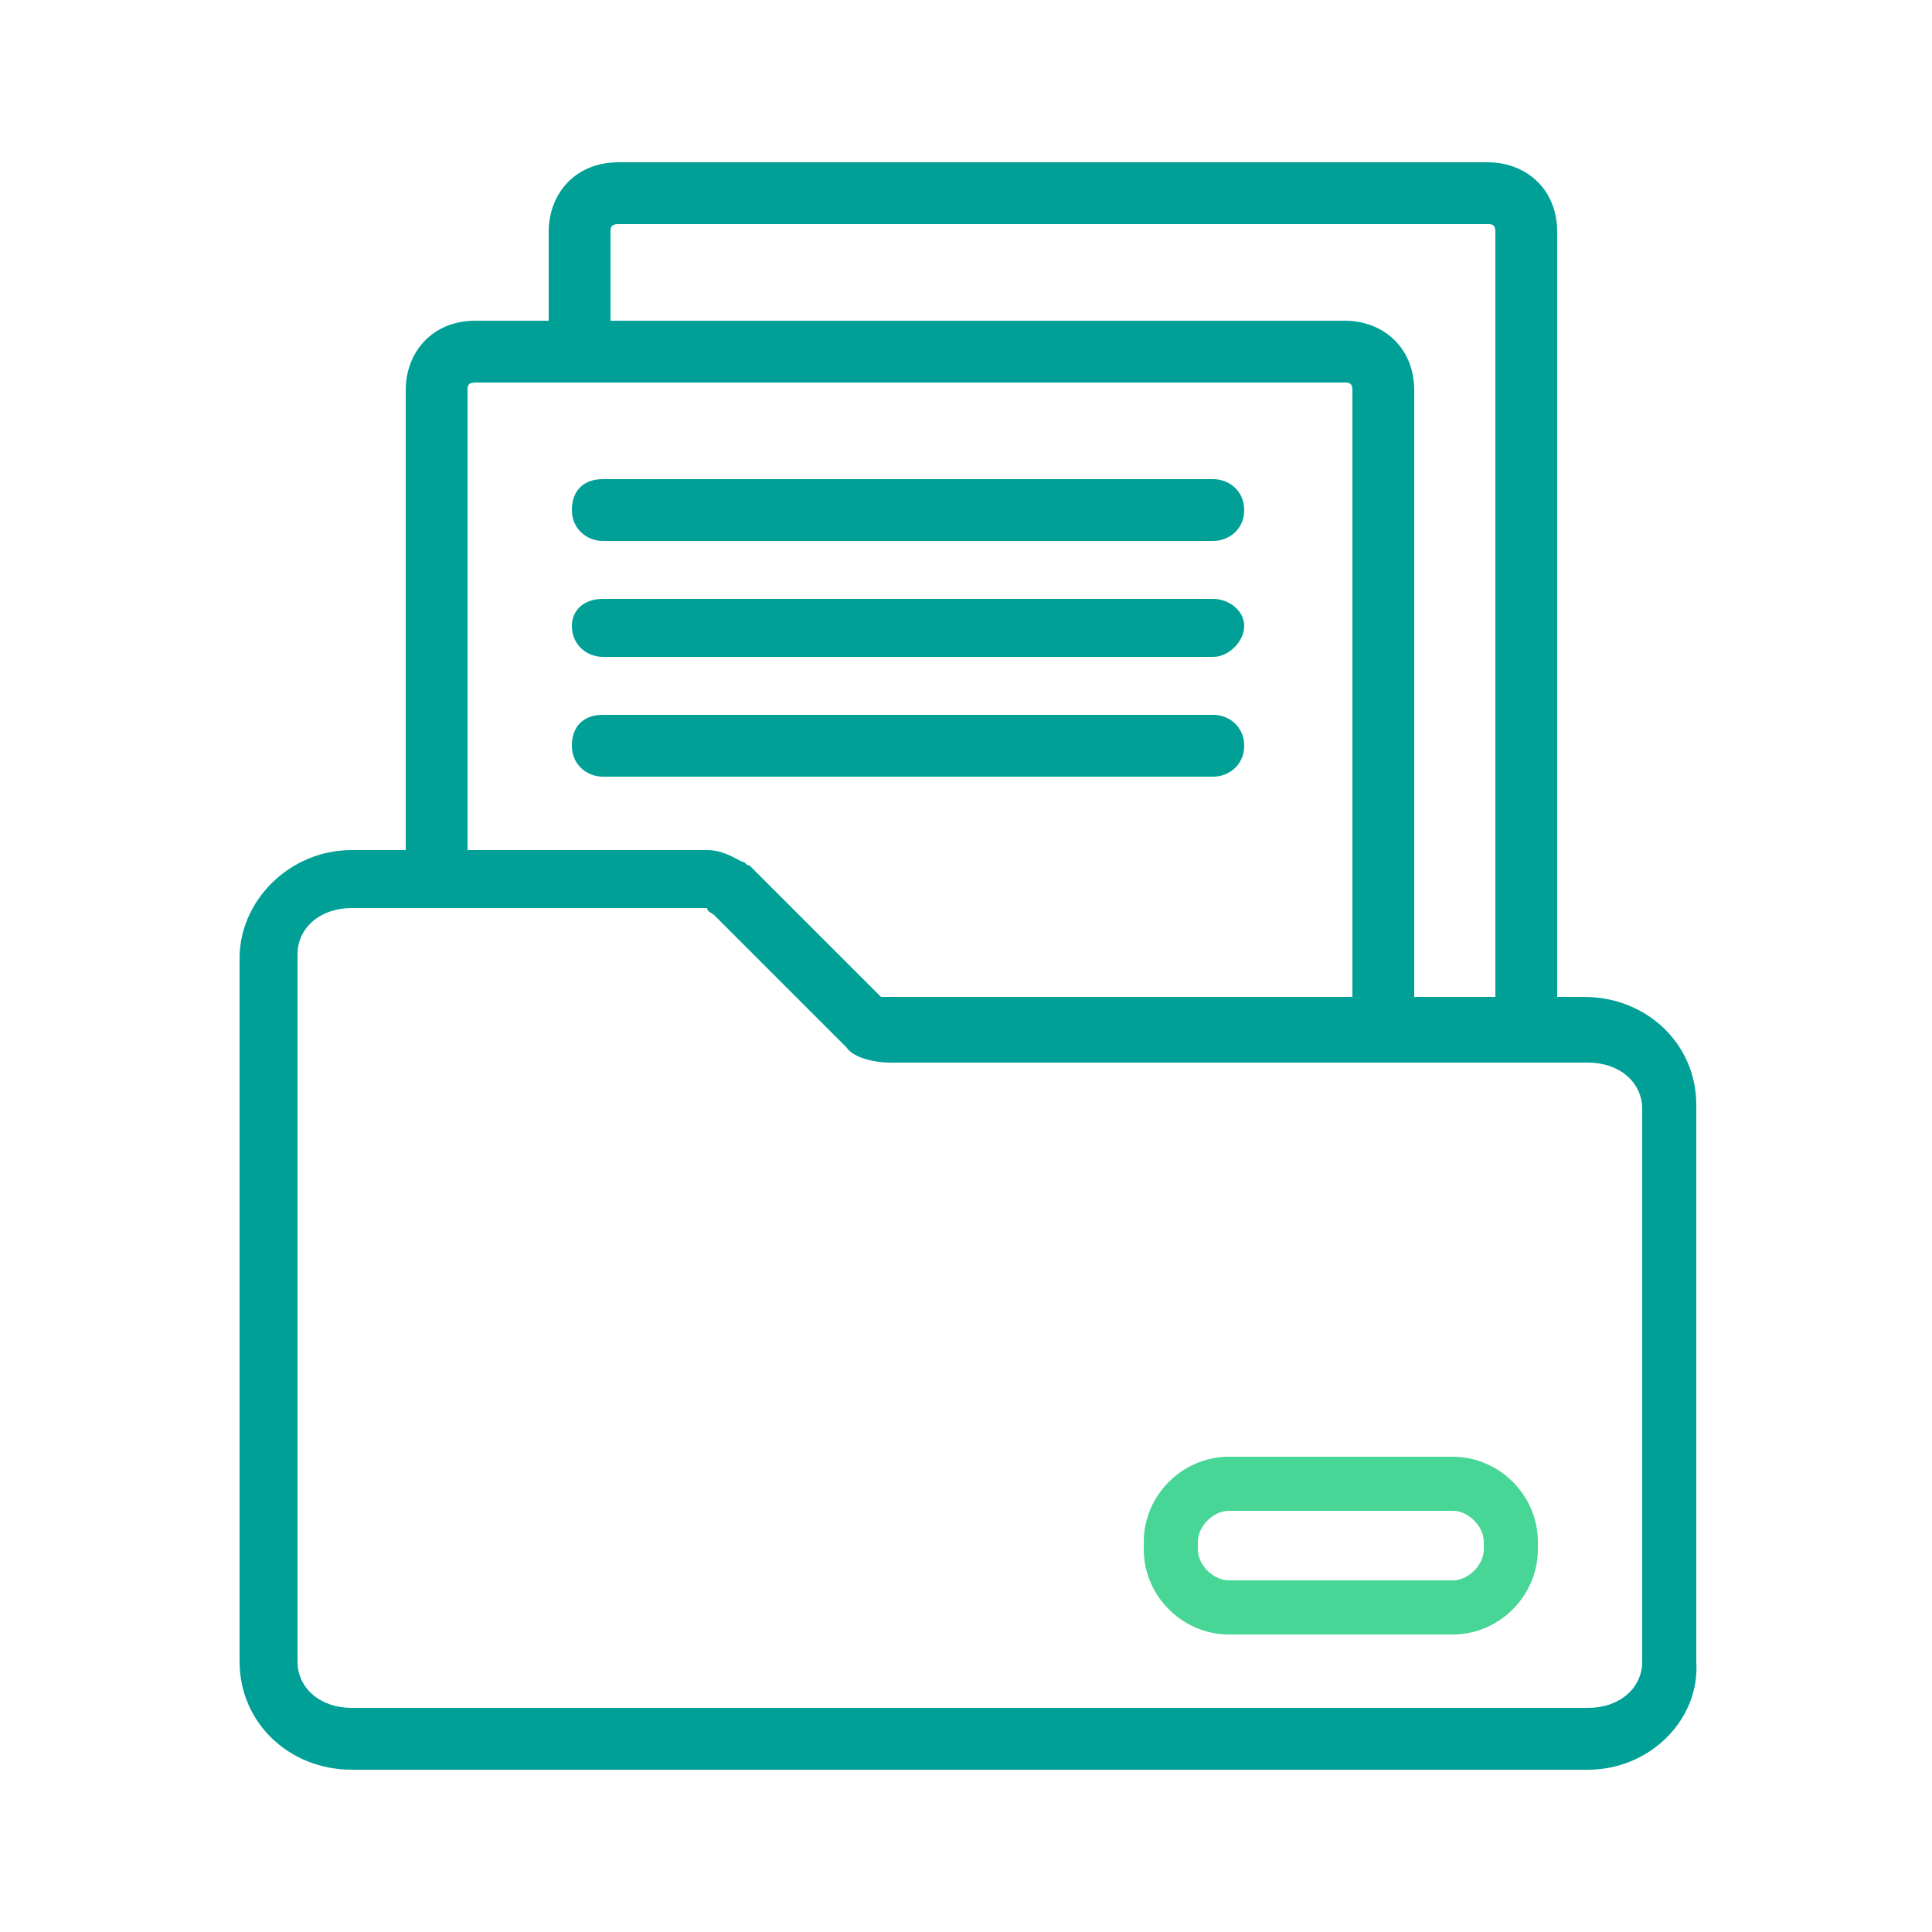 <?xml version="1.0" encoding="utf-8"?>
<!-- Generator: Adobe Illustrator 28.0.0, SVG Export Plug-In . SVG Version: 6.00 Build 0)  -->
<svg version="1.1" id="Layer_1" xmlns="http://www.w3.org/2000/svg" xmlns:xlink="http://www.w3.org/1999/xlink" x="0px" y="0px"
	 viewBox="0 0 50 50" style="enable-background:new 0 0 50 50;" xml:space="preserve">
<style type="text/css">
	.st0{fill:#00A097;}
	.st1{fill:#47D696;}
</style>
<path class="st0" d="M35.8,27.3c-0.4,0-0.8-0.3-0.8-0.8V10.1c0-0.2-0.1-0.2-0.2-0.2H12.3c-0.2,0-0.2,0.1-0.2,0.2v12.5
	c0,0.4-0.3,0.8-0.8,0.8s-0.8-0.3-0.8-0.8V10.1c0-1,0.7-1.8,1.8-1.8h22.5c1,0,1.8,0.7,1.8,1.8v16.5C36.5,27,36.2,27.3,35.8,27.3z"/>
<path class="st0" d="M39.5,27.3c-0.4,0-0.8-0.3-0.8-0.8V6c0-0.2-0.1-0.2-0.2-0.2H16c-0.2,0-0.2,0.1-0.2,0.2v2.6
	c0,0.4-0.3,0.8-0.8,0.8S14.2,9,14.2,8.6V6c0-1,0.7-1.8,1.8-1.8h22.5c1,0,1.8,0.7,1.8,1.8v20.6C40.2,27,39.9,27.3,39.5,27.3z"/>
<path class="st0" d="M31.4,14H15.6c-0.4,0-0.8-0.3-0.8-0.8s0.3-0.8,0.8-0.8h15.8c0.4,0,0.8,0.3,0.8,0.8S31.8,14,31.4,14z"/>
<path class="st0" d="M31.4,17H15.6c-0.4,0-0.8-0.3-0.8-0.8c0-0.4,0.3-0.7,0.8-0.7h15.8c0.4,0,0.8,0.3,0.8,0.7
	C32.2,16.6,31.8,17,31.4,17z"/>
<path class="st0" d="M31.4,20.1H15.6c-0.4,0-0.8-0.3-0.8-0.8s0.3-0.8,0.8-0.8h15.8c0.4,0,0.8,0.3,0.8,0.8S31.8,20.1,31.4,20.1z"/>
<path class="st0" d="M41.1,45.8h-32c-1.6,0-2.9-1.2-2.9-2.8V24.8c0-1.5,1.3-2.8,2.9-2.8h9.2c0.4,0,0.7,0.2,0.9,0.3
	c0.1,0,0.1,0.1,0.2,0.1l3.4,3.4c0,0,0.1,0,0.1,0h18.1c1.6,0,2.9,1.2,2.9,2.8V43C44,44.5,42.7,45.8,41.1,45.8z M18.3,23.5l-9.2,0
	c-0.8,0-1.4,0.5-1.4,1.2V43c0,0.7,0.6,1.2,1.4,1.2h32c0.8,0,1.4-0.5,1.4-1.2V28.7c0-0.7-0.6-1.2-1.4-1.2H23c-0.3,0-0.9-0.1-1.1-0.4
	l-3.4-3.4C18.4,23.6,18.3,23.6,18.3,23.5z"/>
<path class="st0" d="M11.4,22.7"/>
<path class="st1" d="M37.6,42.3h-5.8c-1.2,0-2.2-1-2.2-2.2v-0.2c0-1.2,1-2.2,2.2-2.2h5.8c1.2,0,2.2,1,2.2,2.2v0.2
	C39.8,41.3,38.8,42.3,37.6,42.3z M31.8,39.1c-0.4,0-0.8,0.4-0.8,0.8v0.2c0,0.4,0.4,0.8,0.8,0.8h5.8c0.4,0,0.8-0.4,0.8-0.8v-0.2
	c0-0.4-0.4-0.8-0.8-0.8H31.8z"/>
</svg>
